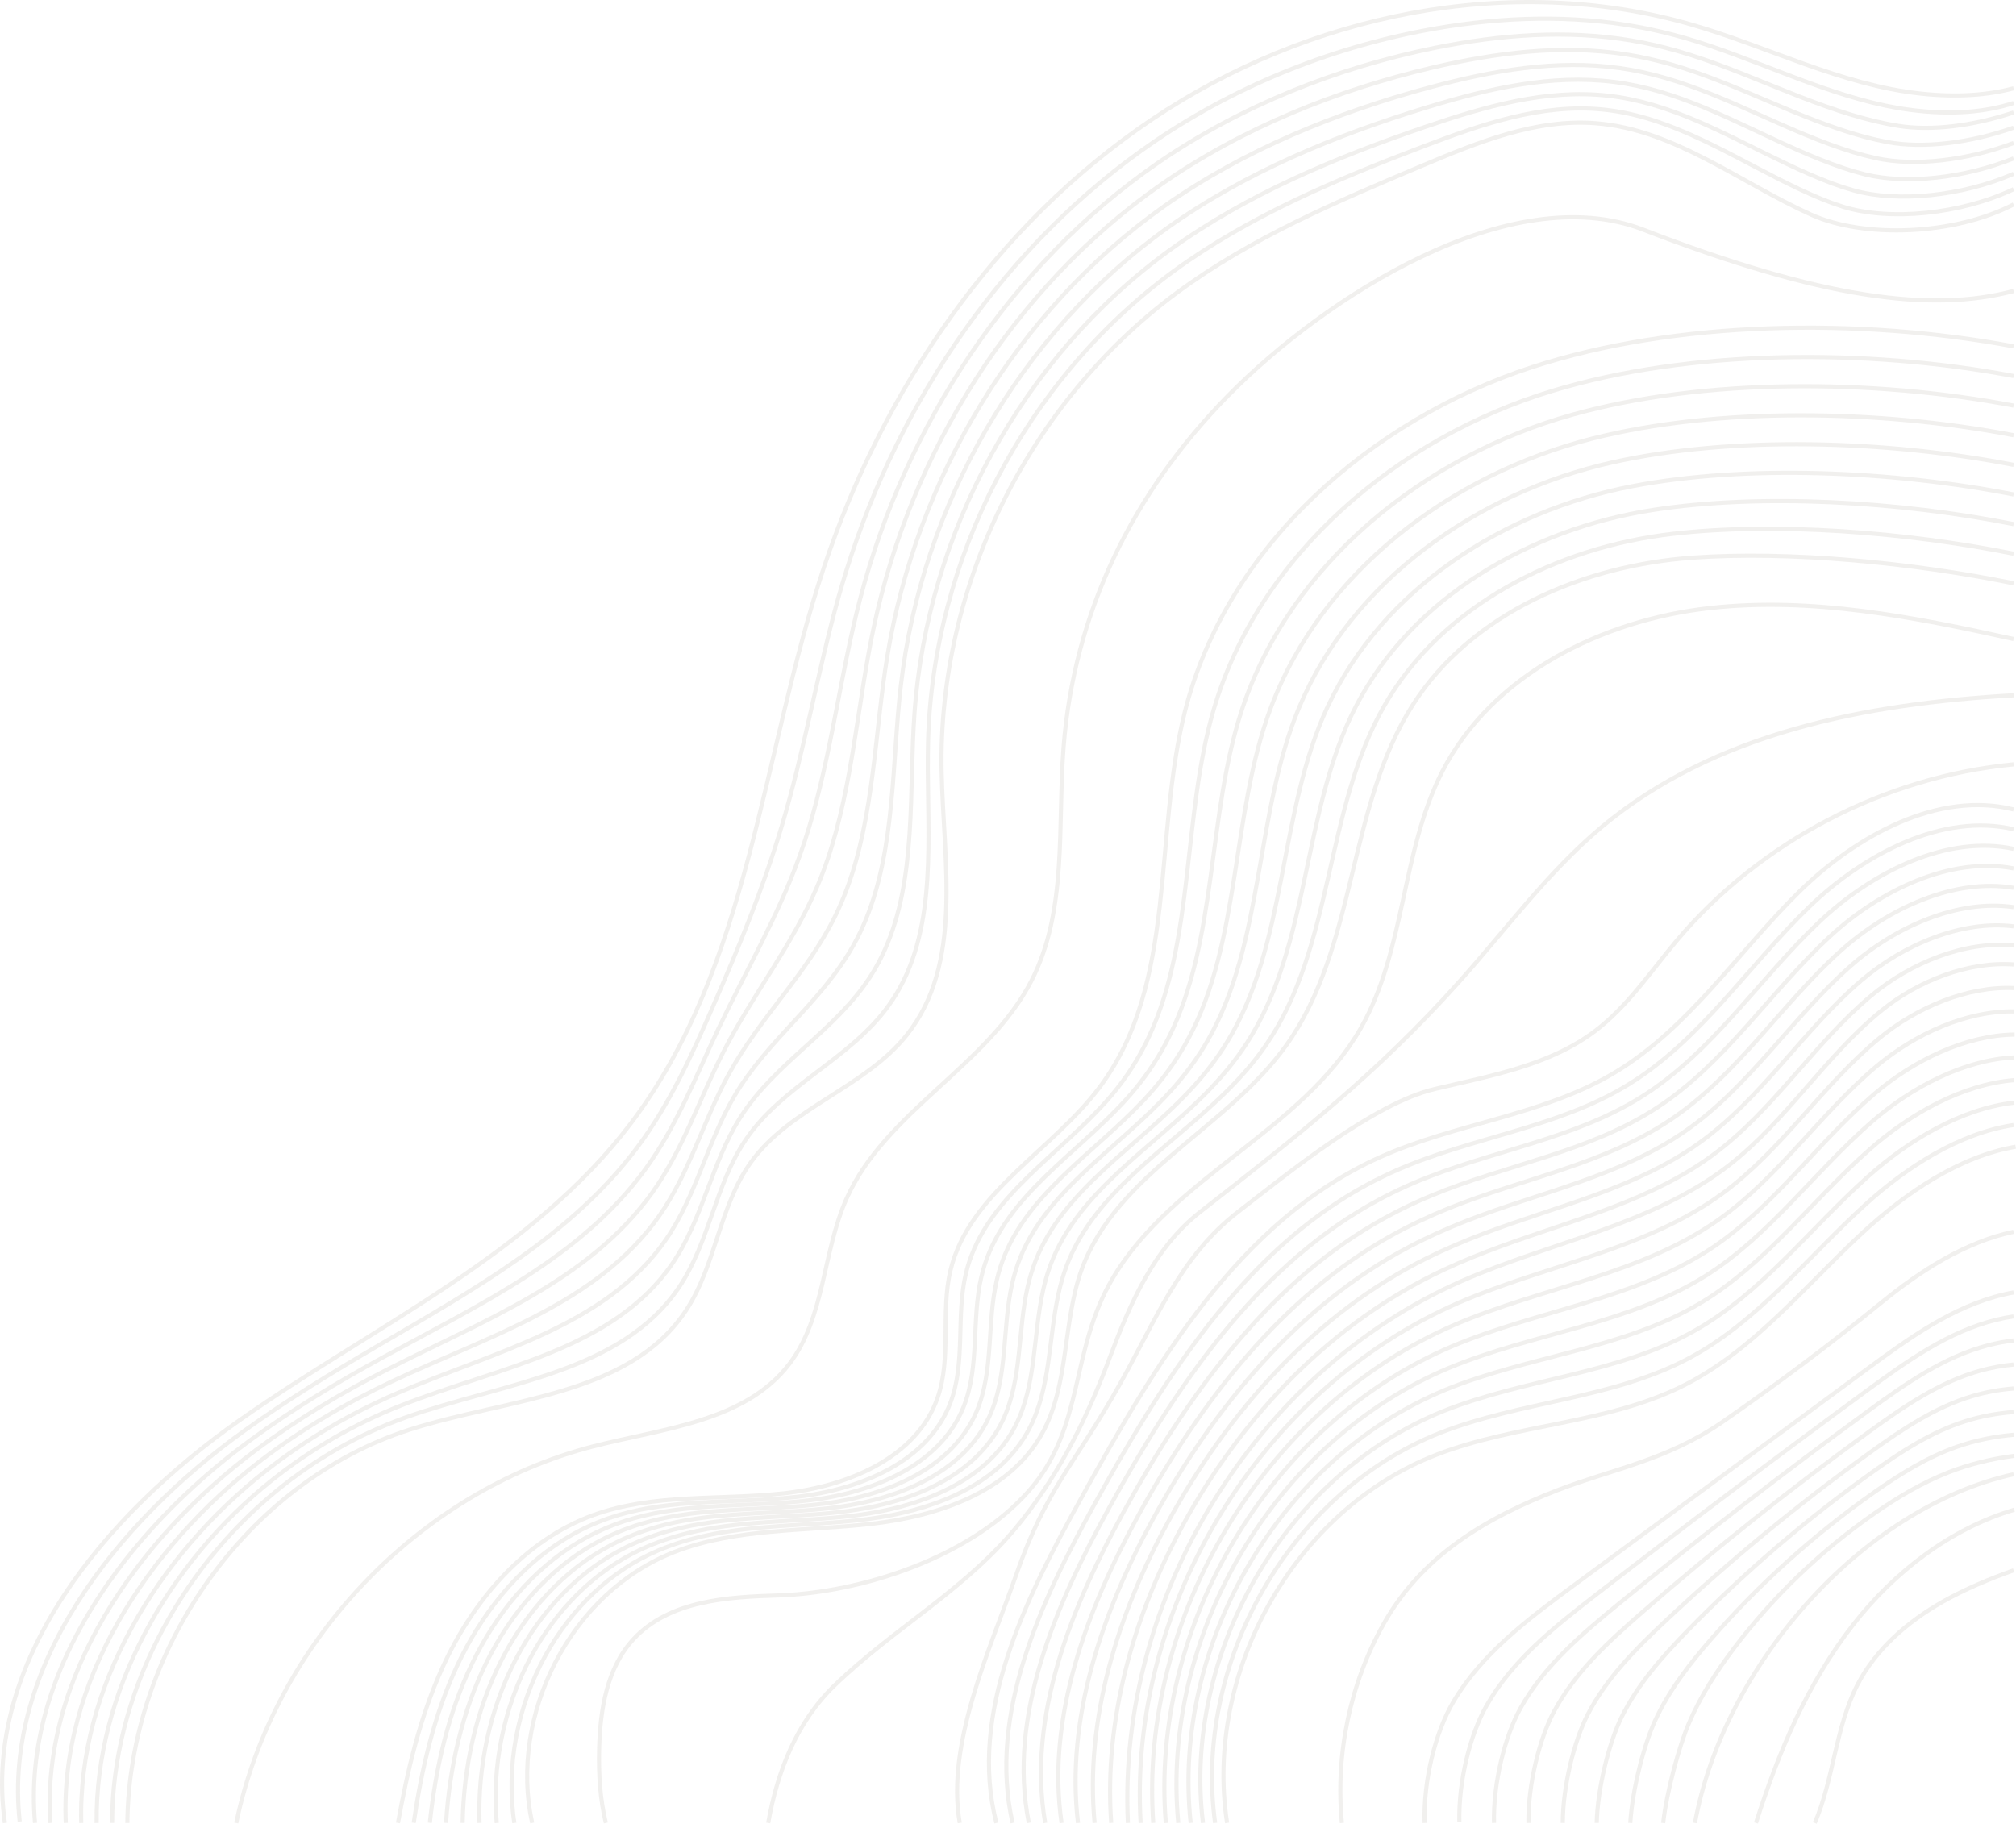 <?xml version="1.0" encoding="UTF-8"?>
<svg id="_圖層_2" data-name="圖層 2" xmlns="http://www.w3.org/2000/svg" viewBox="0 0 511.53 462.79">
  <g id="_圖層_1-2" data-name="圖層 1">
    <g opacity=".1">
      <path d="M510.93,374.08c-39.05,8.68-73.64,49.03-80.87,88.5" fill="none" stroke="#756454" stroke-miterlimit="10" stroke-width="1.05"/>
      <path d="M511.09,369.41c-5.62,.73-11.19,2.06-16.58,4.15-6.7,2.6-12.96,6.33-18.89,10.45-13.51,9.4-25.58,20.97-35.42,33.92-4.58,6.03-8.72,12.41-11.71,19.44-2.46,5.76-5.6,17.3-6.49,25.22" fill="none" stroke="#756454" stroke-miterlimit="10" stroke-width="1.05"/>
      <path d="M510.93,364.07c-4.86,.44-9.7,1.4-14.41,3.05-7.62,2.66-14.58,7.02-21.21,11.7-15.12,10.66-29,23.19-40.96,36.89-5.57,6.38-10.81,13.11-14.4,20.9-2.78,6.03-5.79,17.51-6.29,25.97" fill="none" stroke="#756454" stroke-miterlimit="10" stroke-width="1.05"/>
      <path d="M510.92,358.3c-4.17,.32-8.33,1.07-12.4,2.37-8.53,2.72-16.21,7.72-23.54,12.95-16.72,11.93-32.41,25.41-46.5,39.86-6.56,6.73-12.9,13.81-17.09,22.36-3.09,6.29-6.03,17.8-6.25,26.73" fill="none" stroke="#756454" stroke-miterlimit="10" stroke-width="1.05"/>
      <path d="M510.92,352.32c-3.49,.29-6.97,.9-10.39,1.91-9.45,2.79-17.84,8.42-25.87,14.2-18.32,13.19-35.82,27.62-52.04,42.84-7.55,7.08-14.98,14.51-19.78,23.82-3.38,6.55-6.3,18.13-6.31,27.49" fill="none" stroke="#756454" stroke-miterlimit="10" stroke-width="1.05"/>
      <path d="M510.92,346.24c-2.81,.28-5.62,.78-8.39,1.54-10.36,2.85-19.47,9.12-28.2,15.45-19.92,14.45-39.23,29.84-57.58,45.81-8.54,7.44-17.07,15.22-22.47,25.29-3.65,6.8-6.59,18.49-6.46,28.25" fill="none" stroke="#756454" stroke-miterlimit="10" stroke-width="1.05"/>
      <path d="M510.9,340.13c-2.13,.26-4.26,.66-6.36,1.2-11.28,2.91-21.09,9.82-30.52,16.7-21.53,15.72-42.64,32.05-63.12,48.78-9.53,7.79-19.16,15.92-25.16,26.75-3.91,7.06-6.89,18.88-6.66,29.01" fill="none" stroke="#756454" stroke-miterlimit="10" stroke-width="1.05"/>
      <path d="M510.92,334.03c-1.46,.22-2.92,.5-4.37,.86-12.2,2.97-22.72,10.52-32.85,17.95-23.13,16.98-46.05,34.27-68.66,51.75-10.52,8.14-21.25,16.62-27.85,28.21-4.13,7.24-7.14,19.08-6.9,29.5" fill="none" stroke="#756454" stroke-miterlimit="10" stroke-width="1.05"/>
      <path d="M510.93,327.95c-.79,.14-1.59,.31-2.37,.49-13.11,3.04-24.35,11.22-35.18,19.21-24.73,18.24-49.47,36.48-74.2,54.73-11.51,8.49-23.33,17.32-30.54,29.67-4.41,7.55-7.51,19.71-7.16,30.53" fill="none" stroke="#756454" stroke-miterlimit="10" stroke-width="1.05"/>
      <path d="M511.44,290.98c-14.38,2.5-27.89,11.67-38.89,21.85-14.66,13.58-27.55,29.79-45.41,38.76-19.42,9.75-42.36,9.7-62.63,17.53-36.2,13.98-59.04,55.39-53.15,93.45" fill="none" stroke="#756454" stroke-miterlimit="10" stroke-width="1.05"/>
      <path d="M510.93,285.47c-13.77,2.09-27.09,10.57-37.76,20.31-14.62,13.34-27.15,29.54-44.59,38.84-19.46,10.38-42.7,10.91-63.27,19-38.23,15.1-62.58,58.57-56.99,98.96" fill="none" stroke="#756454" stroke-miterlimit="10" stroke-width="1.05"/>
      <path d="M511.09,279.79c-13.43,1.53-26.79,9.48-37.31,18.93-14.58,13.1-26.76,29.3-43.77,38.91-19.5,11.02-43.05,12.12-63.91,20.48-40.26,16.23-66.12,61.73-60.86,104.47" fill="none" stroke="#756454" stroke-miterlimit="10" stroke-width="1.05"/>
      <path d="M511.09,274.08c-13.06,1.05-26.38,8.45-36.7,17.58-14.54,12.85-26.35,29.07-42.95,38.99-19.52,11.67-43.4,13.33-64.55,21.95-42.29,17.36-69.67,64.88-64.77,109.97" fill="none" stroke="#756454" stroke-miterlimit="10" stroke-width="1.05"/>
      <path d="M511.09,268.32c-12.71,.6-25.97,7.48-36.09,16.28-14.5,12.61-25.94,28.85-42.13,39.07-19.55,12.34-43.75,14.54-65.2,23.43-44.32,18.49-73.22,68.01-68.7,115.48" fill="none" stroke="#756454" stroke-miterlimit="10" stroke-width="1.05"/>
      <path d="M511.18,262.51c-12.41,.16-25.62,6.53-35.56,15.04-14.46,12.37-25.53,28.65-41.31,39.15-19.56,13.02-44.1,15.75-65.84,24.9-46.35,19.62-76.77,71.14-72.66,120.99" fill="none" stroke="#756454" stroke-miterlimit="10" stroke-width="1.05"/>
      <path d="M511.09,256.64c-12.08-.2-25.15,5.68-34.86,13.84-14.42,12.12-25.11,28.45-40.49,39.22-19.57,13.71-44.44,16.96-66.48,26.38-48.37,20.76-80.32,74.25-76.64,126.49" fill="none" stroke="#756454" stroke-miterlimit="10" stroke-width="1.05"/>
      <path d="M511.09,250.72c-11.79-.56-24.74,4.86-34.24,12.71-14.38,11.88-24.68,28.26-39.67,39.3-19.56,14.41-44.79,18.17-67.12,27.85-50.39,21.9-83.88,77.35-80.64,132" fill="none" stroke="#756454" stroke-miterlimit="10" stroke-width="1.05"/>
      <path d="M1.24,462.58c-5.88-41,25.56-78.32,59.55-102.21,34.23-24.06,74.22-42.11,99.42-75.51,30.1-39.89,33.02-93.29,48.79-140.71,15.11-45.41,43.54-87.08,83.23-113.82C331.92,3.6,383.18-7.04,429.16,6.23c19.48,5.62,37.96,15.33,58.12,17.51,9.54,1.03,17.32,.35,23.65-1.34" fill="none" stroke="#756454" stroke-miterlimit="10" stroke-width="1.05"/>
      <path d="M510.93,26.13c-6.82,2.22-15.5,3.19-26.47,1.71-2.04-.27-4.05-.63-6.05-1.04-17.41-3.66-33.7-12.21-50.89-17.17-4-1.15-8.04-2.11-12.13-2.85-16.75-3.04-33.87-2.5-50.64,.36-25.44,4.35-50.3,14.1-71.73,28.69-37.71,25.71-64.69,65.58-78.23,108.86-.71,2.26-1.38,4.54-2.03,6.83-5.34,19.08-8.7,39.14-14.43,58.19-4.8,16-10.92,30.77-17.51,45.87-5.34,12.22-10.82,24.39-18.89,35.26-16.77,22.56-41.55,36.27-65.93,50.57-11.56,6.77-23.06,13.77-33.87,21.53C29.56,386.29,.67,422.78,5,462.21" fill="none" stroke="#756454" stroke-miterlimit="10" stroke-width="1.05"/>
      <path d="M510.93,28.53c-10.17,3.41-20.95,4.76-29.29,3.4-2-.32-3.97-.72-5.92-1.19-17.02-4.08-32.94-12.84-49.84-17.73-3.94-1.14-7.93-2.06-11.97-2.74-16.54-2.78-33.33-1.45-49.73,1.85-24.88,5.03-49.3,14.7-70.35,29.19-37.71,26.02-64.11,66.86-75.58,110.65-.6,2.29-1.17,4.59-1.7,6.9-4.43,19.36-6.93,39.76-13.67,58.39-5.64,15.63-13.59,29.01-20.67,43.93-5.72,12.07-10.54,24.64-18.54,35.59-16.43,22.44-42.08,34.27-66.52,47.66-11.61,6.35-23.04,13.24-33.67,21.03-31.37,22.98-58,58.91-54.6,97.11" fill="none" stroke="#756454" stroke-miterlimit="10" stroke-width="1.05"/>
      <path d="M510.93,32.39c-11,3.9-23.06,5.37-32.12,3.64-1.96-.37-3.89-.82-5.79-1.33-16.63-4.51-32.17-13.48-48.79-18.3-3.88-1.12-7.81-2.01-11.81-2.63-16.33-2.52-32.79-.4-48.81,3.34-24.33,5.7-48.31,15.3-68.98,29.69-37.7,26.32-63.53,68.14-72.94,112.44-.49,2.31-.95,4.64-1.37,6.98-3.52,19.64-5.15,40.37-12.9,58.59-6.48,15.26-16.25,27.25-23.82,42-6.1,11.91-10.26,24.89-18.19,35.92-16.09,22.32-42.6,32.27-67.11,44.76-11.67,5.93-23.01,12.71-33.46,20.53-30.08,22.51-54.48,57.67-52.07,94.56" fill="none" stroke="#756454" stroke-miterlimit="10" stroke-width="1.05"/>
      <path d="M510.93,36.28c-11.76,4.43-25.17,6-34.94,3.85-1.92-.42-3.81-.92-5.66-1.48-16.24-4.93-31.41-14.12-47.74-18.86-3.82-1.11-7.7-1.97-11.65-2.52-16.12-2.26-32.26,.65-47.9,4.83-23.77,6.38-47.31,15.89-67.61,30.19-37.7,26.63-62.95,69.42-70.29,114.23-.38,2.33-.73,4.69-1.04,7.05-2.61,19.92-3.37,40.99-12.14,58.79-7.32,14.89-18.92,25.48-26.97,40.07-6.48,11.76-9.98,25.14-17.84,36.25-15.75,22.2-43.13,30.27-67.7,41.85-11.72,5.51-22.98,12.18-33.25,20.04-28.8,22.02-51.1,56.38-49.51,92" fill="none" stroke="#756454" stroke-miterlimit="10" stroke-width="1.05"/>
      <path d="M510.93,40.19c-12.42,5-27.28,6.67-37.76,4.04-1.88-.47-3.73-1.01-5.53-1.62-15.85-5.35-30.64-14.76-46.69-19.42-3.76-1.09-7.58-1.92-11.49-2.41-15.91-2-31.72,1.7-46.98,6.33-23.22,7.05-46.31,16.49-66.24,30.69-37.69,26.94-62.38,70.71-67.65,116.02-.28,2.36-.51,4.73-.71,7.13-1.69,20.2-1.59,41.61-11.38,58.99-8.16,14.52-21.59,23.72-30.13,38.14-6.86,11.61-9.71,25.39-17.49,36.58-15.41,22.09-43.65,28.27-68.29,38.94-11.78,5.09-22.96,11.65-33.04,19.54-27.53,21.52-47.86,55.03-46.94,89.45" fill="none" stroke="#756454" stroke-miterlimit="10" stroke-width="1.05"/>
      <path d="M510.93,44.1c-12.98,5.64-29.39,7.38-40.59,4.22-1.84-.52-3.65-1.11-5.4-1.76-15.47-5.77-29.88-15.4-45.64-19.98-3.7-1.08-7.46-1.87-11.33-2.3-15.7-1.74-31.18,2.75-46.07,7.82-22.66,7.73-45.32,17.09-64.87,31.19-37.68,27.24-61.8,71.99-65,117.82-.17,2.38-.29,4.78-.39,7.2-.78,20.48,.19,42.22-10.62,59.19-9,14.15-24.26,21.95-33.28,36.21-7.24,11.46-9.43,25.64-17.14,36.91-15.07,21.97-44.18,26.27-68.88,36.03-11.83,4.67-22.93,11.12-32.84,19.04-26.28,21-44.75,53.65-44.36,86.9" fill="none" stroke="#756454" stroke-miterlimit="10" stroke-width="1.05"/>
      <path d="M510.93,48.01c-13.39,6.36-31.5,8.17-43.41,4.41-1.8-.57-3.57-1.21-5.27-1.91-15.08-6.2-29.11-16.04-44.59-20.55-3.63-1.06-7.35-1.82-11.17-2.19-15.49-1.49-30.64,3.8-45.15,9.31-22.1,8.4-44.32,17.69-63.5,31.69-37.68,27.55-61.22,73.27-62.36,119.61-.06,2.4-.07,4.83-.06,7.28,.13,20.76,1.97,42.84-9.86,59.38-9.84,13.78-26.93,20.19-36.43,34.28-7.62,11.3-9.15,25.89-16.79,37.25-14.74,21.85-44.71,24.27-69.47,33.12-11.89,4.24-22.91,10.59-32.63,18.54-25.05,20.48-41.78,52.22-41.8,84.35" fill="none" stroke="#756454" stroke-miterlimit="10" stroke-width="1.05"/>
      <path d="M510.93,51.87c-15.06,7.82-37.91,8.67-51.38,2.6-18.14-8.18-34.71-21.6-54.55-23.19-15.28-1.23-30.1,4.85-44.24,10.8-21.55,9.08-43.33,18.28-62.13,32.19-37.67,27.86-60.64,74.56-59.71,121.4,.46,23.04,5.53,48.91-8.83,66.94-10.68,13.41-29.59,18.42-39.59,32.35-8,11.15-8.87,26.14-16.45,37.58-14.4,21.73-45.23,22.27-70.06,30.21-41.8,13.38-71.26,56.38-71.68,99.84" fill="none" stroke="#756454" stroke-miterlimit="10" stroke-width="1.05"/>
      <path d="M510.92,244.73c-11.48-.83-24.21,4.13-33.46,11.64-14.34,11.64-24.24,28.08-38.85,39.38-19.55,15.12-45.14,19.38-67.76,29.32-52.41,23.04-87.43,80.44-84.66,137.51" fill="none" stroke="#756454" stroke-miterlimit="10" stroke-width="1.05"/>
      <path d="M511.09,239.92c-12.35-1.27-26.26,4.34-36.24,12.67-14.52,12.13-24.75,28.95-39.92,40.24-15.81,11.81-35.41,16.57-54.07,23.4-4.91,1.8-9.75,3.74-14.44,5.93-28.49,13.32-51.26,37.22-66.34,64.93-12.56,23.09-19.99,49.38-18.13,75.48" fill="none" stroke="#756454" stroke-miterlimit="10" stroke-width="1.05"/>
      <path d="M510.93,235.06c-13.17-1.62-28.07,4.66-38.69,13.77-14.7,12.61-25.26,29.81-40.98,41.1-16.14,11.65-36.07,16-54.8,23.09-4.94,1.87-9.78,3.92-14.45,6.24-28.31,14.05-50.38,38.94-65.62,66.89-12.77,23.41-21.15,50.08-18.65,76.43" fill="none" stroke="#756454" stroke-miterlimit="10" stroke-width="1.05"/>
      <path d="M510.93,230.19c-14.04-2.08-30,4.93-41.3,14.87-14.89,13.1-25.76,30.68-42.05,41.96-16.47,11.48-36.74,15.44-55.54,22.78-4.97,1.94-9.81,4.11-14.46,6.56-28.12,14.77-49.5,40.67-64.9,68.85-12.98,23.74-22.33,50.78-19.15,77.38" fill="none" stroke="#756454" stroke-miterlimit="10" stroke-width="1.05"/>
      <path d="M510.93,225.29c-14.95-2.57-31.95,5.22-43.91,16-15.07,13.59-26.27,31.55-43.12,42.82-16.79,11.32-37.4,14.87-56.27,22.47-5,2.02-9.83,4.29-14.47,6.87-27.94,15.49-48.62,42.4-64.18,70.81-13.18,24.07-23.52,51.48-19.62,78.33" fill="none" stroke="#756454" stroke-miterlimit="10" stroke-width="1.05"/>
      <path d="M510.93,220.36c-15.9-3.1-33.91,5.53-46.51,17.16-15.25,14.08-26.78,32.42-44.19,43.68-17.12,11.15-38.06,14.3-57,22.16-5.03,2.09-9.86,4.48-14.48,7.18-27.76,16.21-47.74,44.13-63.47,72.76-13.39,24.4-24.73,52.18-20.08,79.28" fill="none" stroke="#756454" stroke-miterlimit="10" stroke-width="1.05"/>
      <path d="M510.93,215.4c-16.9-3.64-35.89,5.86-49.12,18.34-15.44,14.56-27.28,33.28-45.26,44.54-17.45,10.99-38.72,13.74-57.74,21.85-5.06,2.16-9.89,4.66-14.49,7.49-27.57,16.93-46.87,45.86-62.75,74.72-13.6,24.73-25.97,52.89-20.52,80.22" fill="none" stroke="#756454" stroke-miterlimit="10" stroke-width="1.05"/>
      <path d="M510.93,210.42c-17.94-4.21-37.88,6.22-51.73,19.56-15.62,15.05-27.79,34.15-46.33,45.4-17.78,10.82-39.39,13.17-58.47,21.55-5.09,2.24-9.92,4.85-14.5,7.8-27.39,17.65-45.99,47.59-62.03,76.68-13.82,25.06-27.22,53.6-20.94,81.17" fill="none" stroke="#756454" stroke-miterlimit="10" stroke-width="1.05"/>
      <path d="M510.93,205.4c-19.05-4.79-39.89,6.6-54.34,20.81-15.8,15.54-28.3,35.02-47.4,46.26-18.11,10.66-40.05,12.6-59.21,21.24-35.67,16.07-56.9,52.51-75.82,86.76-14.03,25.39-28.49,54.31-21.34,82.12" fill="none" stroke="#756454" stroke-miterlimit="10" stroke-width="1.05"/>
      <path d="M510.93,87.89c-39.23-7.33-85.8-6.59-122.15,5.25-40.99,13.35-77.42,45.41-88.07,87.19-8.15,31.96-1.88,68.98-21.6,95.42-12.15,16.29-33.27,26.92-37.96,46.69-2.51,10.56,.33,22.03-3.26,32.27-5.37,15.31-23.05,22.5-39.18,24.24s-32.92-.03-48.17,5.5c-17.52,6.36-30.57,21.74-38.28,38.71-5.67,12.48-8.82,25.88-11.28,39.41" fill="none" stroke="#756454" stroke-miterlimit="10" stroke-width="1.05"/>
      <path d="M510.93,95.41c-37.52-7.07-82.2-6.8-117.07,3.78-39.32,11.93-74.41,41.58-85.93,80.95-7.87,26.89-4.83,57.94-16.33,82.75-2.14,4.62-4.78,9.01-8.02,13.14-11.33,14.43-29.33,24.59-36.43,40.93-.87,2.01-1.58,4.1-2.09,6.29-2.52,10.72,0,22.34-3.88,32.62-5.61,15.02-22.96,22.1-38.95,23.94-2.12,.24-4.25,.43-6.39,.57-13.95,.94-28.19,.31-41.33,4.83-4.05,1.39-7.88,3.25-11.48,5.49-11.89,7.42-21.07,19.18-27.06,32.02-5.85,12.54-9,26.15-11,39.82" fill="none" stroke="#756454" stroke-miterlimit="10" stroke-width="1.05"/>
      <path d="M510.93,102.92c-35.81-6.81-78.61-7.01-111.98,2.31-37.65,10.51-71.5,37.73-83.78,74.71-8.92,26.85-6.16,58.44-18.61,83.29-2.3,4.61-5.12,8.96-8.49,13.05-11.85,14.37-29.92,24.66-37,41.37-.87,2.05-1.56,4.17-2.08,6.39-2.53,10.87-.36,22.64-4.5,32.96-5.91,14.72-22.87,21.69-38.71,23.65-2.1,.26-4.21,.46-6.32,.61-13.79,1.01-27.89,.45-40.94,4.69-4.03,1.31-7.85,3.05-11.47,5.18-11.96,7.05-21.27,18.48-27.33,31.13-6.05,12.61-9.19,26.47-10.66,40.28" fill="none" stroke="#756454" stroke-miterlimit="10" stroke-width="1.05"/>
      <path d="M510.93,110.44c-34.11-6.55-75.01-7.22-106.9,.84-35.98,9.09-68.7,33.86-81.64,68.47-10.03,26.81-7.49,58.94-20.88,83.84-2.47,4.6-5.46,8.91-8.96,12.97-12.36,14.3-30.51,24.72-37.57,41.81-.86,2.08-1.55,4.25-2.07,6.49-2.55,11.03-.7,22.95-5.12,33.31-6.16,14.42-22.78,21.29-38.48,23.35-2.08,.27-4.17,.48-6.25,.65-13.63,1.09-27.58,.59-40.56,4.55-4,1.22-7.83,2.85-11.46,4.87-12.03,6.68-21.46,17.79-27.61,30.25-6.25,12.67-9.37,26.78-10.25,40.72" fill="none" stroke="#756454" stroke-miterlimit="10" stroke-width="1.05"/>
      <path d="M510.93,117.96c-32.4-6.29-71.42-7.43-101.82-.63-34.31,7.67-65.99,29.97-79.49,62.23-11.2,26.76-8.83,59.44-23.15,84.39-2.63,4.6-5.8,8.86-9.44,12.89-12.88,14.23-31.09,24.79-38.14,42.24-.86,2.12-1.54,4.32-2.06,6.59-2.56,11.19-1.03,23.26-5.74,33.65-6.41,14.14-22.69,20.89-38.24,23.06-2.06,.29-4.12,.51-6.18,.69-13.47,1.17-27.28,.73-40.17,4.42-3.98,1.14-7.8,2.65-11.45,4.55-12.1,6.31-21.66,17.09-27.88,29.37-6.45,12.73-9.54,27.09-9.78,41.16" fill="none" stroke="#756454" stroke-miterlimit="10" stroke-width="1.05"/>
      <path d="M510.93,125.47c-30.69-6.02-67.82-7.64-96.73-2.1-32.64,6.25-63.37,26.04-77.35,55.99-12.45,26.67-10.16,59.94-25.42,84.94-2.79,4.59-6.14,8.82-9.91,12.81-13.39,14.16-31.68,24.86-38.71,42.68-.85,2.16-1.52,4.4-2.05,6.69-2.58,11.34-1.36,23.57-6.36,34-6.65,13.85-22.6,20.48-38.01,22.76-2.04,.3-4.08,.54-6.11,.73-13.31,1.24-26.98,.87-39.79,4.28-3.95,1.05-7.77,2.45-11.44,4.24-12.18,5.94-21.85,16.39-28.15,28.48-6.66,12.79-9.72,27.42-9.23,41.6" fill="none" stroke="#756454" stroke-miterlimit="10" stroke-width="1.05"/>
      <path d="M510.93,132.99c-28.98-5.76-64.23-7.85-91.65-3.57-30.97,4.82-60.84,22.07-75.21,49.76-13.77,26.55-11.49,60.44-27.7,85.49-2.96,4.58-6.49,8.77-10.38,12.73-13.91,14.09-32.27,24.92-39.27,43.12-.85,2.2-1.51,4.47-2.03,6.79-2.59,11.5-1.68,23.89-6.98,34.34-6.88,13.57-22.51,20.08-37.78,22.47-2.02,.32-4.04,.57-6.04,.77-13.16,1.32-26.68,1.01-39.4,4.14-3.93,.97-7.74,2.25-11.42,3.92-12.25,5.57-22.05,15.69-28.43,27.6-6.88,12.84-9.89,27.76-8.6,42.04" fill="none" stroke="#756454" stroke-miterlimit="10" stroke-width="1.05"/>
      <path d="M510.93,140.51c-27.28-5.51-60.64-8.06-86.57-5.04-29.3,3.4-58.38,18.04-73.06,43.52-15.19,26.36-12.82,60.93-29.97,86.03-3.12,4.57-6.83,8.72-10.86,12.65-14.42,14.02-32.86,24.99-39.84,43.55-.84,2.24-1.5,4.54-2.02,6.89-2.6,11.65-1.97,24.21-7.6,34.69-7.09,13.3-22.42,19.68-37.54,22.17-2,.33-3.99,.59-5.97,.81-13,1.39-26.37,1.15-39.01,4-3.9,.88-7.71,2.05-11.41,3.61-12.32,5.19-22.25,15-28.7,26.71-7.1,12.89-10.06,28.11-7.87,42.48" fill="none" stroke="#756454" stroke-miterlimit="10" stroke-width="1.05"/>
      <path d="M510.93,148.02c-25.57-5.25-57.04-8.27-81.49-6.51-27.63,1.98-55.98,13.95-70.92,37.28-16.71,26.09-14.15,61.43-32.24,86.58-15.06,20.94-42.84,32.35-51.75,56.55-5,13.6-3.12,29.4-10.23,42.03-8.3,14.73-26.41,20.8-43.21,22.72-16.8,1.92-34.27,1.03-50.03,7.16-26.3,10.24-42.05,41.43-36.02,68.75" fill="none" stroke="#756454" stroke-miterlimit="10" stroke-width="1.05"/>
      <path d="M510.93,73.84c-21.01,5.59-48.95,1.81-94.03-15.58-33.73-13.01-80.68,17.11-105.25,42.09-24.16,24.55-39.17,55.07-41.8,89.42-1.53,19.95,1.02,41.14-8.07,58.96-11.11,21.77-37.15,33.23-47.05,55.58-6,13.54-5.45,29.93-14.4,41.72-11.14,14.67-31.96,16.4-49.8,20.98-44.83,11.5-81.19,50.41-90.59,95.58" fill="none" stroke="#756454" stroke-miterlimit="10" stroke-width="1.05"/>
      <path d="M510.9,312.56c-12.17,2.57-23.53,9.82-33.35,17.82-13.1,10.66-26.49,20.73-40.37,30.34-14.21,9.84-28.12,12.06-41.88,17.37-18.45,7.12-34.56,16.76-44.24,34-8.55,15.23-12.25,33.12-10.57,50.49" fill="none" stroke="#756454" stroke-miterlimit="10" stroke-width="1.05"/>
      <path d="M510.93,193.95c-32.79,3.17-64.19,19.49-85.45,44.68-6.68,7.92-12.51,16.76-20.78,23-11.59,8.75-26.52,11.35-40.65,14.7-15.65,3.71-37.18,21.34-49.92,31.18-14.71,11.36-20.86,27.46-29.96,43.67-11.51,20.51-18.62,26.33-26.37,48.53-6.44,18.45-17.84,42.78-14.27,62.87" fill="none" stroke="#756454" stroke-miterlimit="10" stroke-width="1.05"/>
      <path d="M510.93,162.15c-25.36-5.6-51.21-10.72-76.97-7.87-27.5,3.04-55.37,16.87-68,41.49-10.42,20.33-9.34,45.24-20.66,65.08-14.86,26.05-47.65,37.67-62.95,63.47-10.91,18.41-7.06,37.59-21.09,53.76-14.72,16.97-42.51,26.1-63.91,26.76-12.54,.39-27.37,1.19-36.53,10.99-6.85,7.32-8.56,18.02-8.8,28.05-.15,6.23,.22,12.66,1.71,18.7" fill="none" stroke="#756454" stroke-miterlimit="10" stroke-width="1.05"/>
      <path d="M510.93,176.43c-37.55,2.11-76.01,9.53-104.59,33.47-13.51,11.32-24.03,25.72-35.77,38.86-21.12,23.65-41.02,39.21-66.01,58.73-11.7,9.13-17.78,23.21-22.87,36.72-5.75,15.27-12.35,28.87-22.55,41.77-13.61,17.21-31.95,26.74-47.41,41.72-9.61,9.31-14.53,21.91-16.81,34.88" fill="none" stroke="#756454" stroke-miterlimit="10" stroke-width="1.05"/>
      <path d="M511.09,383.09c-16.16,4.78-30.38,15.74-40.84,29.12-11.58,14.81-19.01,32.41-24.7,50.37" fill="none" stroke="#756454" stroke-miterlimit="10" stroke-width="1.05"/>
      <path d="M510.93,398.45c-6.18,2.23-12.25,4.73-17.96,7.96-8.88,5.02-16.95,11.99-21.64,21.05-5.64,10.9-6.04,23.96-10.86,35.12" fill="none" stroke="#756454" stroke-miterlimit="10" stroke-width="1.05"/>
    </g>
  </g>
</svg>